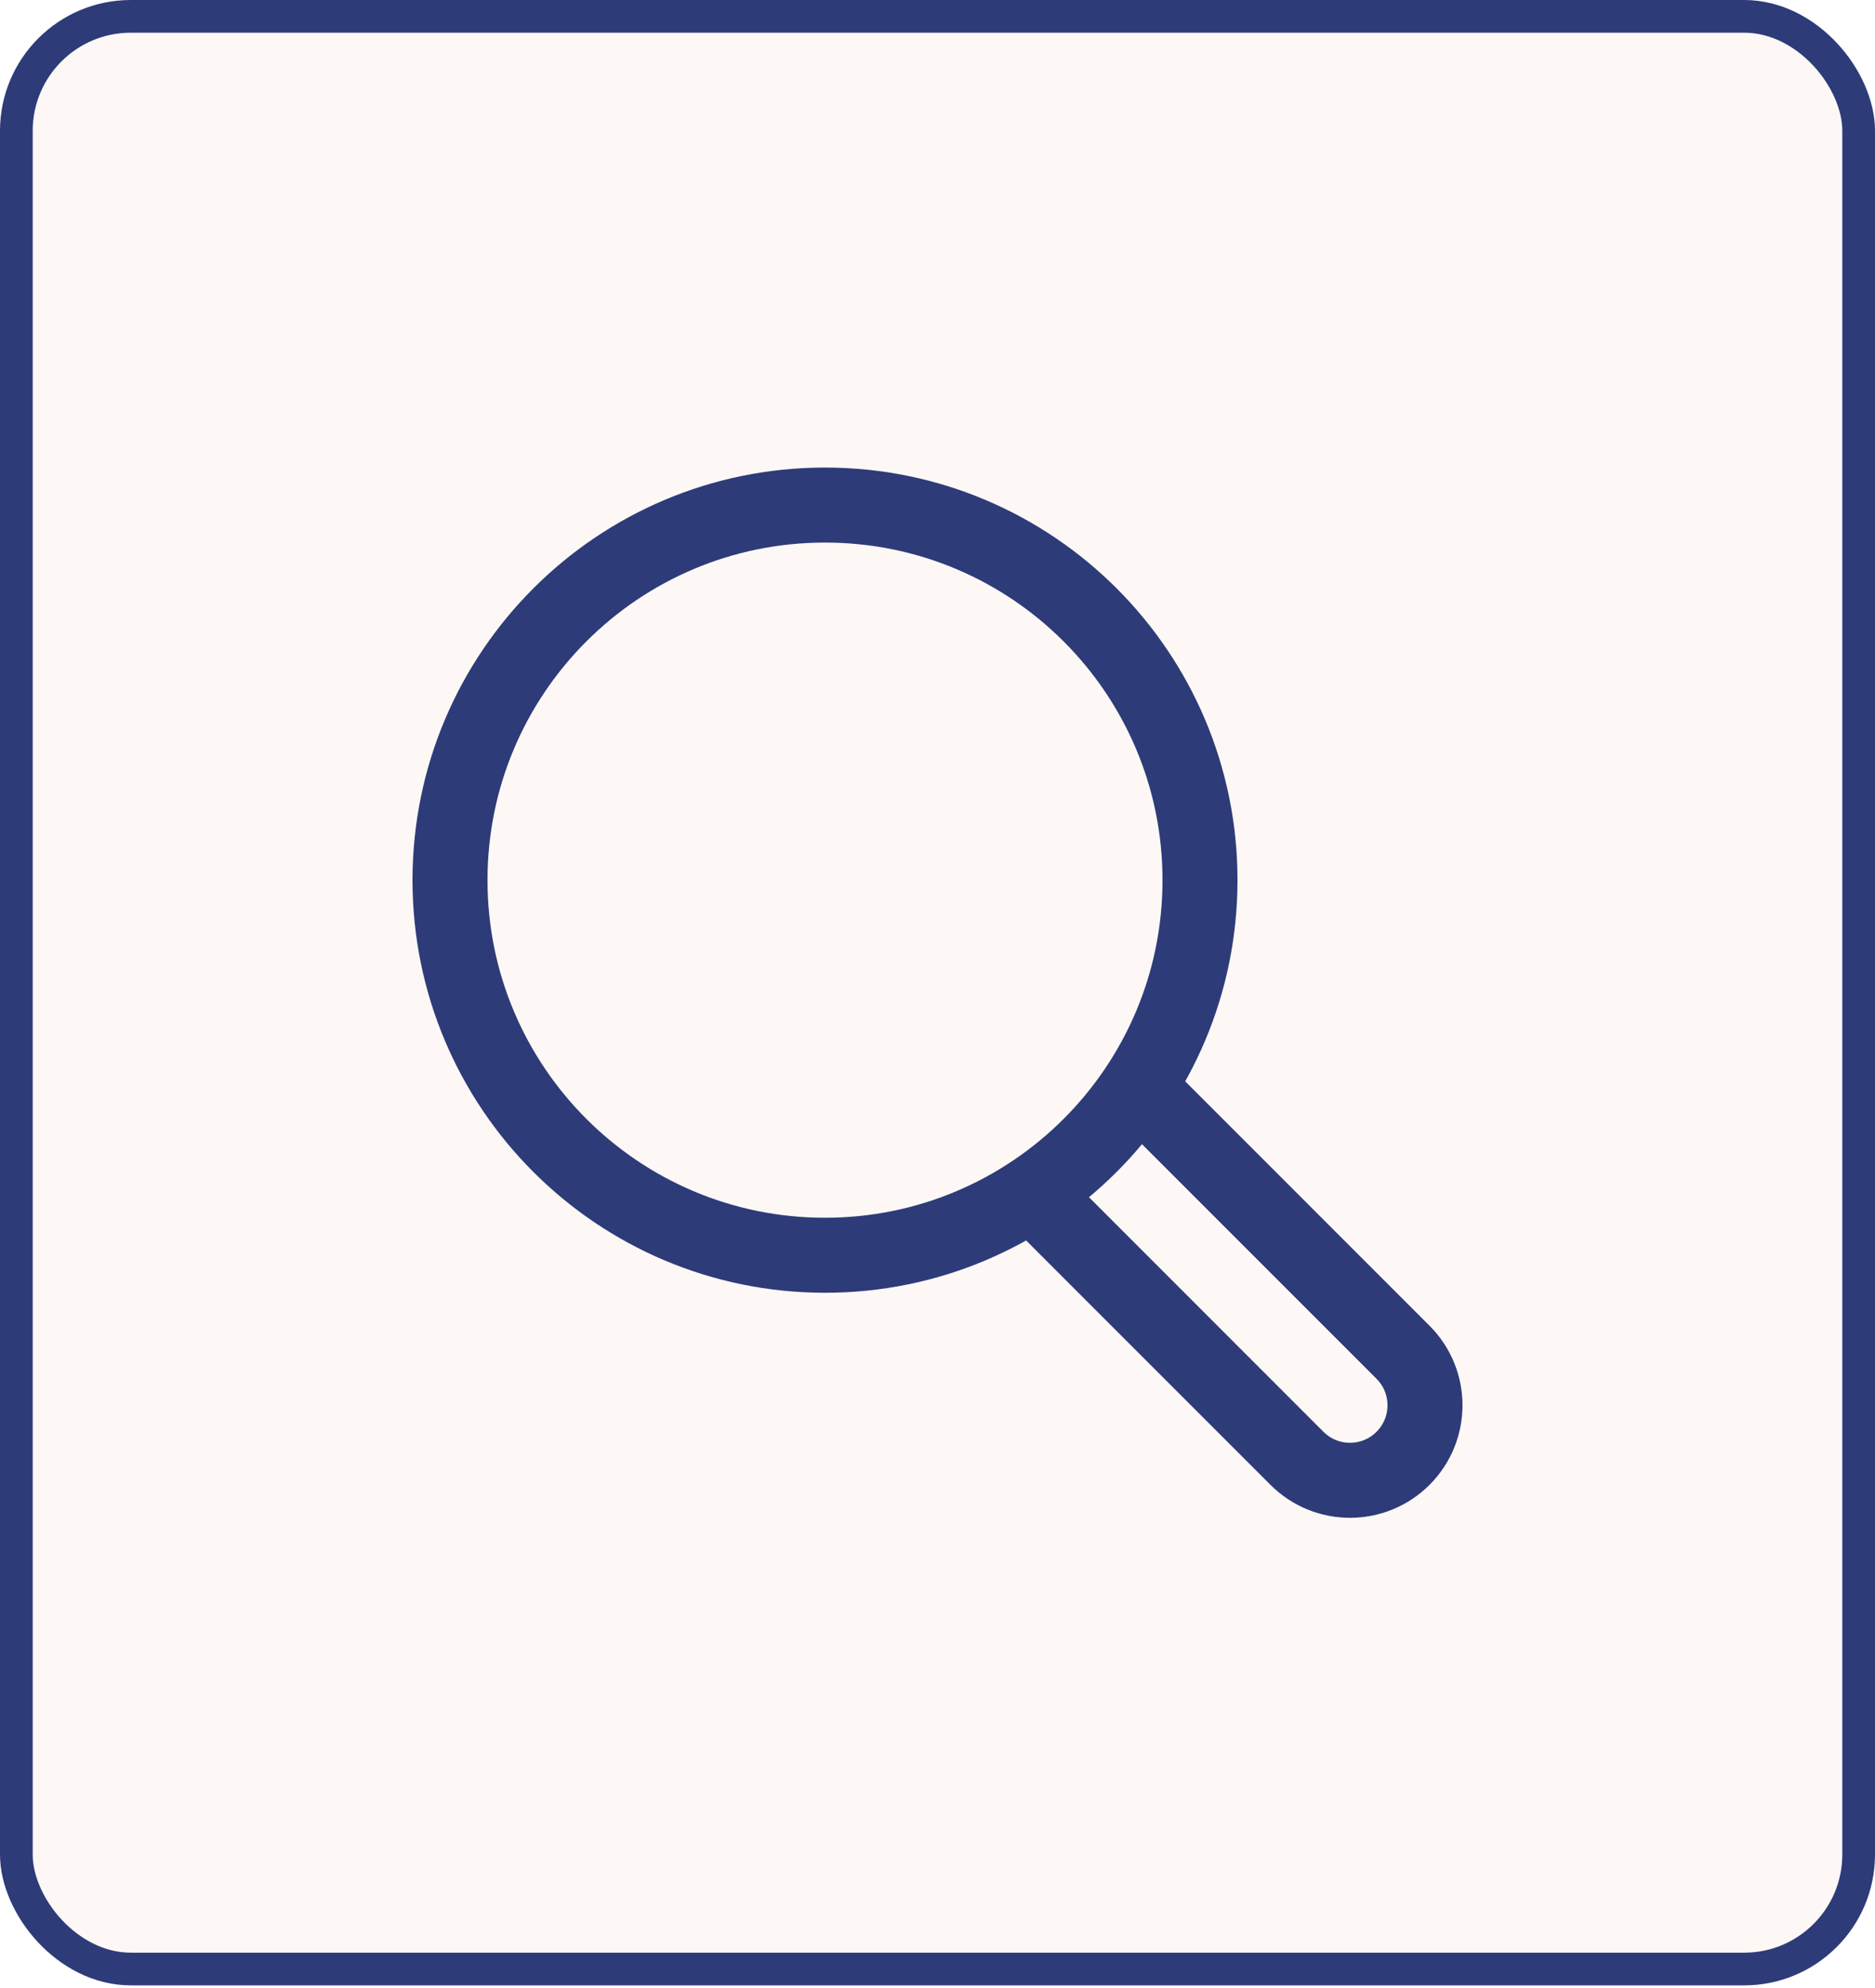 <svg width="50" height="53" viewBox="0 0 50 53" fill="none" xmlns="http://www.w3.org/2000/svg">
<rect x="0.436" y="0.436" width="49.128" height="52.058" rx="3.052" fill="#CF6D2B" fill-opacity="0.05"/>
<rect x="0.436" y="0.436" width="49.128" height="52.058" rx="3.052" stroke="#2E3B79" stroke-width="0.872"/>
<path d="M30.393 29.03L37.414 36.051C38.195 36.832 38.195 38.098 37.414 38.879C36.633 39.66 35.367 39.66 34.586 38.879L27.565 31.858" stroke="#2E3B79" stroke-width="2" stroke-miterlimit="10"/>
<path d="M22 33.465C27.523 33.465 32 28.988 32 23.465C32 17.942 27.523 13.465 22 13.465C16.477 13.465 12 17.942 12 23.465C12 28.988 16.477 33.465 22 33.465Z" stroke="#2E3B79" stroke-width="2" stroke-miterlimit="10" stroke-linecap="square"/>
</svg>
